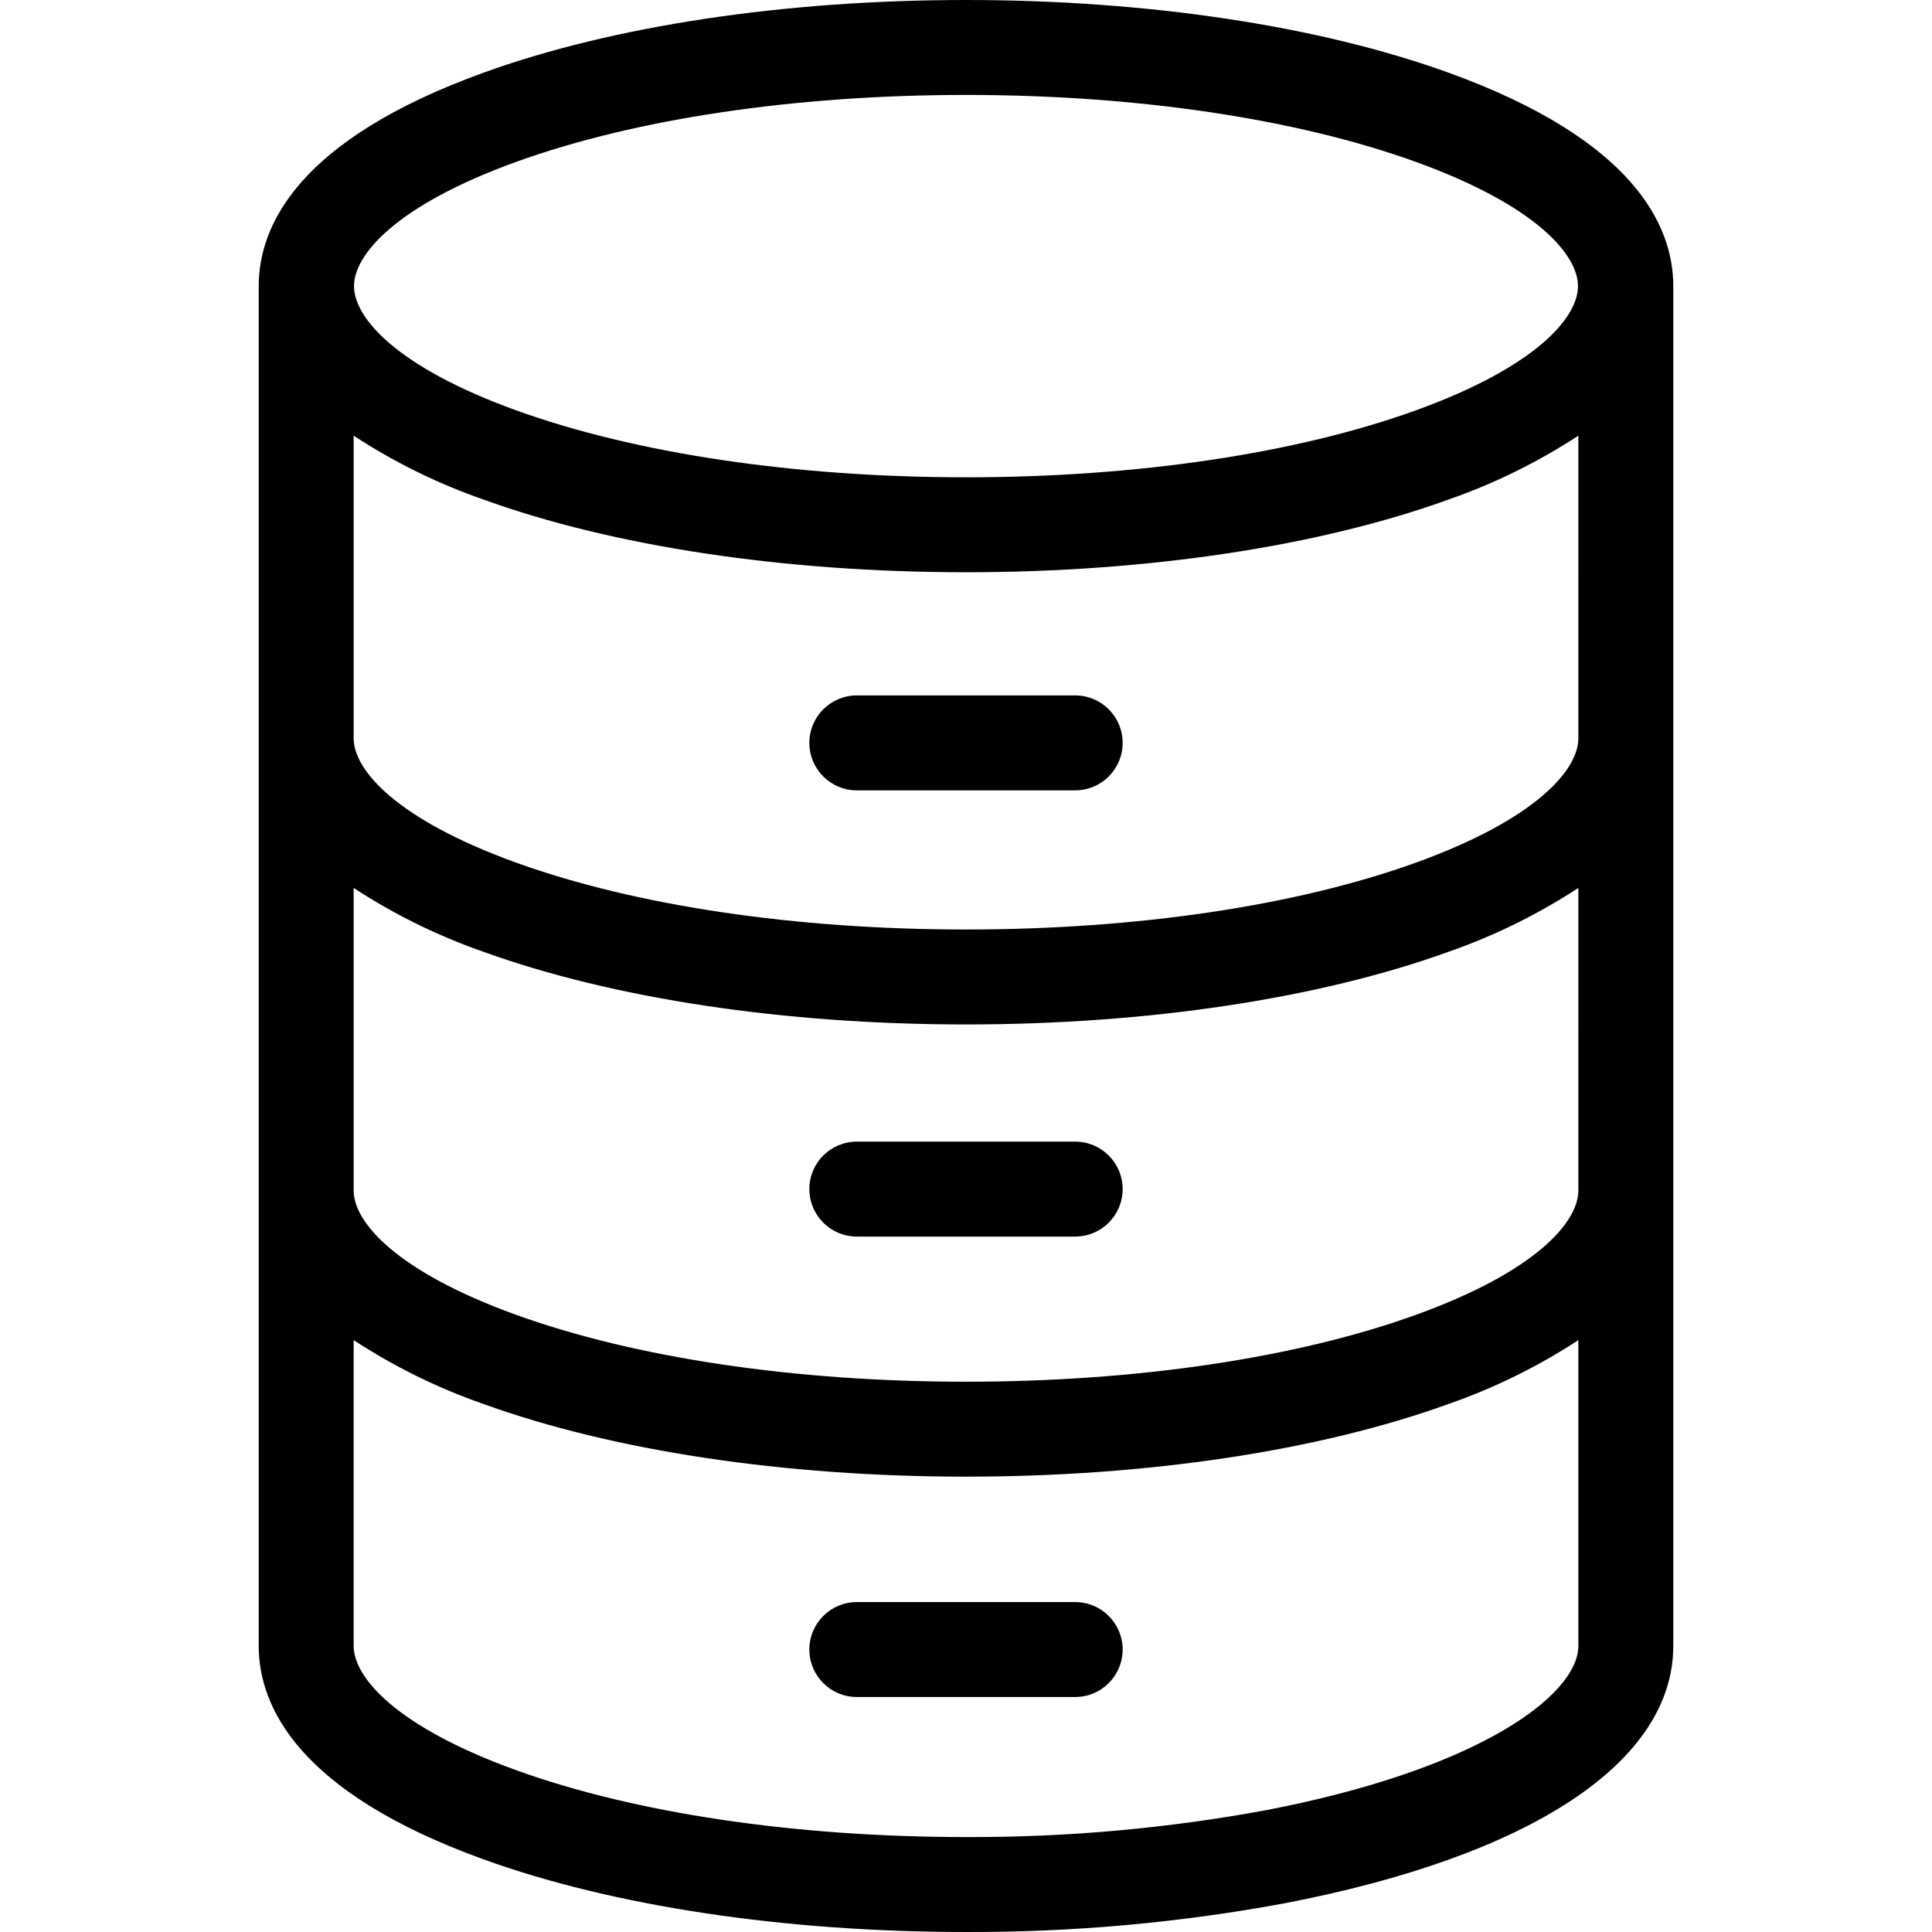 <svg xmlns="http://www.w3.org/2000/svg" xmlns:xlink="http://www.w3.org/1999/xlink" id="Capa_1" x="0px" y="0px" viewBox="0 0 407.005 407.005" style="enable-background:new 0 0 407.005 407.005;" xml:space="preserve">
<g>
	<g>
		<path d="M305.178,15.32C277.876,5.439,241.761,0,203.522,0S129.14,5.439,101.837,15.32C62.754,29.464,54.503,47.574,54.503,60.275    v286.45c0,12.707,8.24,30.821,47.32,44.962c27.3,9.876,63.412,15.316,101.661,15.316c22.453,0.077,44.864-1.935,66.945-6.008    c52.129-10,82.074-29.783,82.074-54.27V60.275C352.503,47.574,344.261,29.464,305.178,15.32z M108.671,34.125    C133.847,25.015,167.526,20,203.503,20c35.977,0,69.656,5.018,94.832,14.129c25.137,9.1,34.093,19.473,34.093,26.149    c0,6.676-8.956,17.048-34.093,26.145v-0.001c-25.176,9.112-58.854,14.129-94.832,14.129c-35.978,0-69.656-5.017-94.832-14.129    c-25.137-9.1-34.093-19.472-34.093-26.148S83.534,43.223,108.671,34.125z M332.503,346.725c0,5.414-5.7,11.856-15.581,17.675    c-12.04,7.093-29.436,12.955-50.272,16.953c-20.825,3.837-41.962,5.729-63.138,5.65c-35.987,0-69.71-5.016-94.879-14.123    c-25.13-9.094-34.13-19.474-34.13-26.155v-64.408c8.524,5.579,17.699,10.094,27.32,13.446    c27.3,9.876,63.412,15.316,101.661,15.316c38.249,0,74.394-5.44,101.69-15.316c9.623-3.352,18.801-7.867,27.329-13.446V346.725z     M332.503,250.8c0,6.681-8.993,17.061-34.125,26.155c-25.169,9.107-58.869,14.123-94.856,14.123s-69.715-5.016-94.884-14.123    c-25.135-9.093-34.135-19.473-34.135-26.155v-63.746c8.524,5.579,17.699,10.094,27.32,13.446    c27.3,9.876,63.412,15.315,101.661,15.315c38.249,0,74.394-5.439,101.69-15.315c9.623-3.352,18.801-7.867,27.329-13.446V250.8z     M332.503,155.538c0,6.681-8.993,17.062-34.125,26.155v-0.001c-25.169,9.107-58.869,14.122-94.856,14.122    s-69.719-5.014-94.884-14.122c-25.135-9.092-34.135-19.473-34.135-26.154V91.782c8.526,5.579,17.702,10.095,27.324,13.447    c27.3,9.881,63.418,15.323,101.657,15.323c38.239,0,74.382-5.442,101.685-15.323c9.625-3.352,18.804-7.868,27.334-13.447V155.538z    "></path>
	</g>
</g>
<g>
	<g>
		<path d="M226.503,146.5h-46c-5.523,0-10,4.477-10,10s4.477,10,10,10h46c5.523,0,10-4.477,10-10S232.025,146.5,226.503,146.5z"></path>
	</g>
</g>
<g>
	<g>
		<path d="M226.503,240.5h-46c-5.523,0-10,4.477-10,10c0,5.523,4.477,10,10,10h46c5.523,0,10-4.477,10-10    C236.503,244.977,232.025,240.5,226.503,240.5z"></path>
	</g>
</g>
<g>
	<g>
		<path d="M226.503,337.5h-46c-5.523,0-10,4.477-10,10c0,5.523,4.477,10,10,10h46c5.523,0,10-4.477,10-10    C236.503,341.977,232.025,337.5,226.503,337.5z"></path>
	</g>
</g>
<g>
</g>
<g>
</g>
<g>
</g>
<g>
</g>
<g>
</g>
<g>
</g>
<g>
</g>
<g>
</g>
<g>
</g>
<g>
</g>
<g>
</g>
<g>
</g>
<g>
</g>
<g>
</g>
<g>
</g>
</svg>